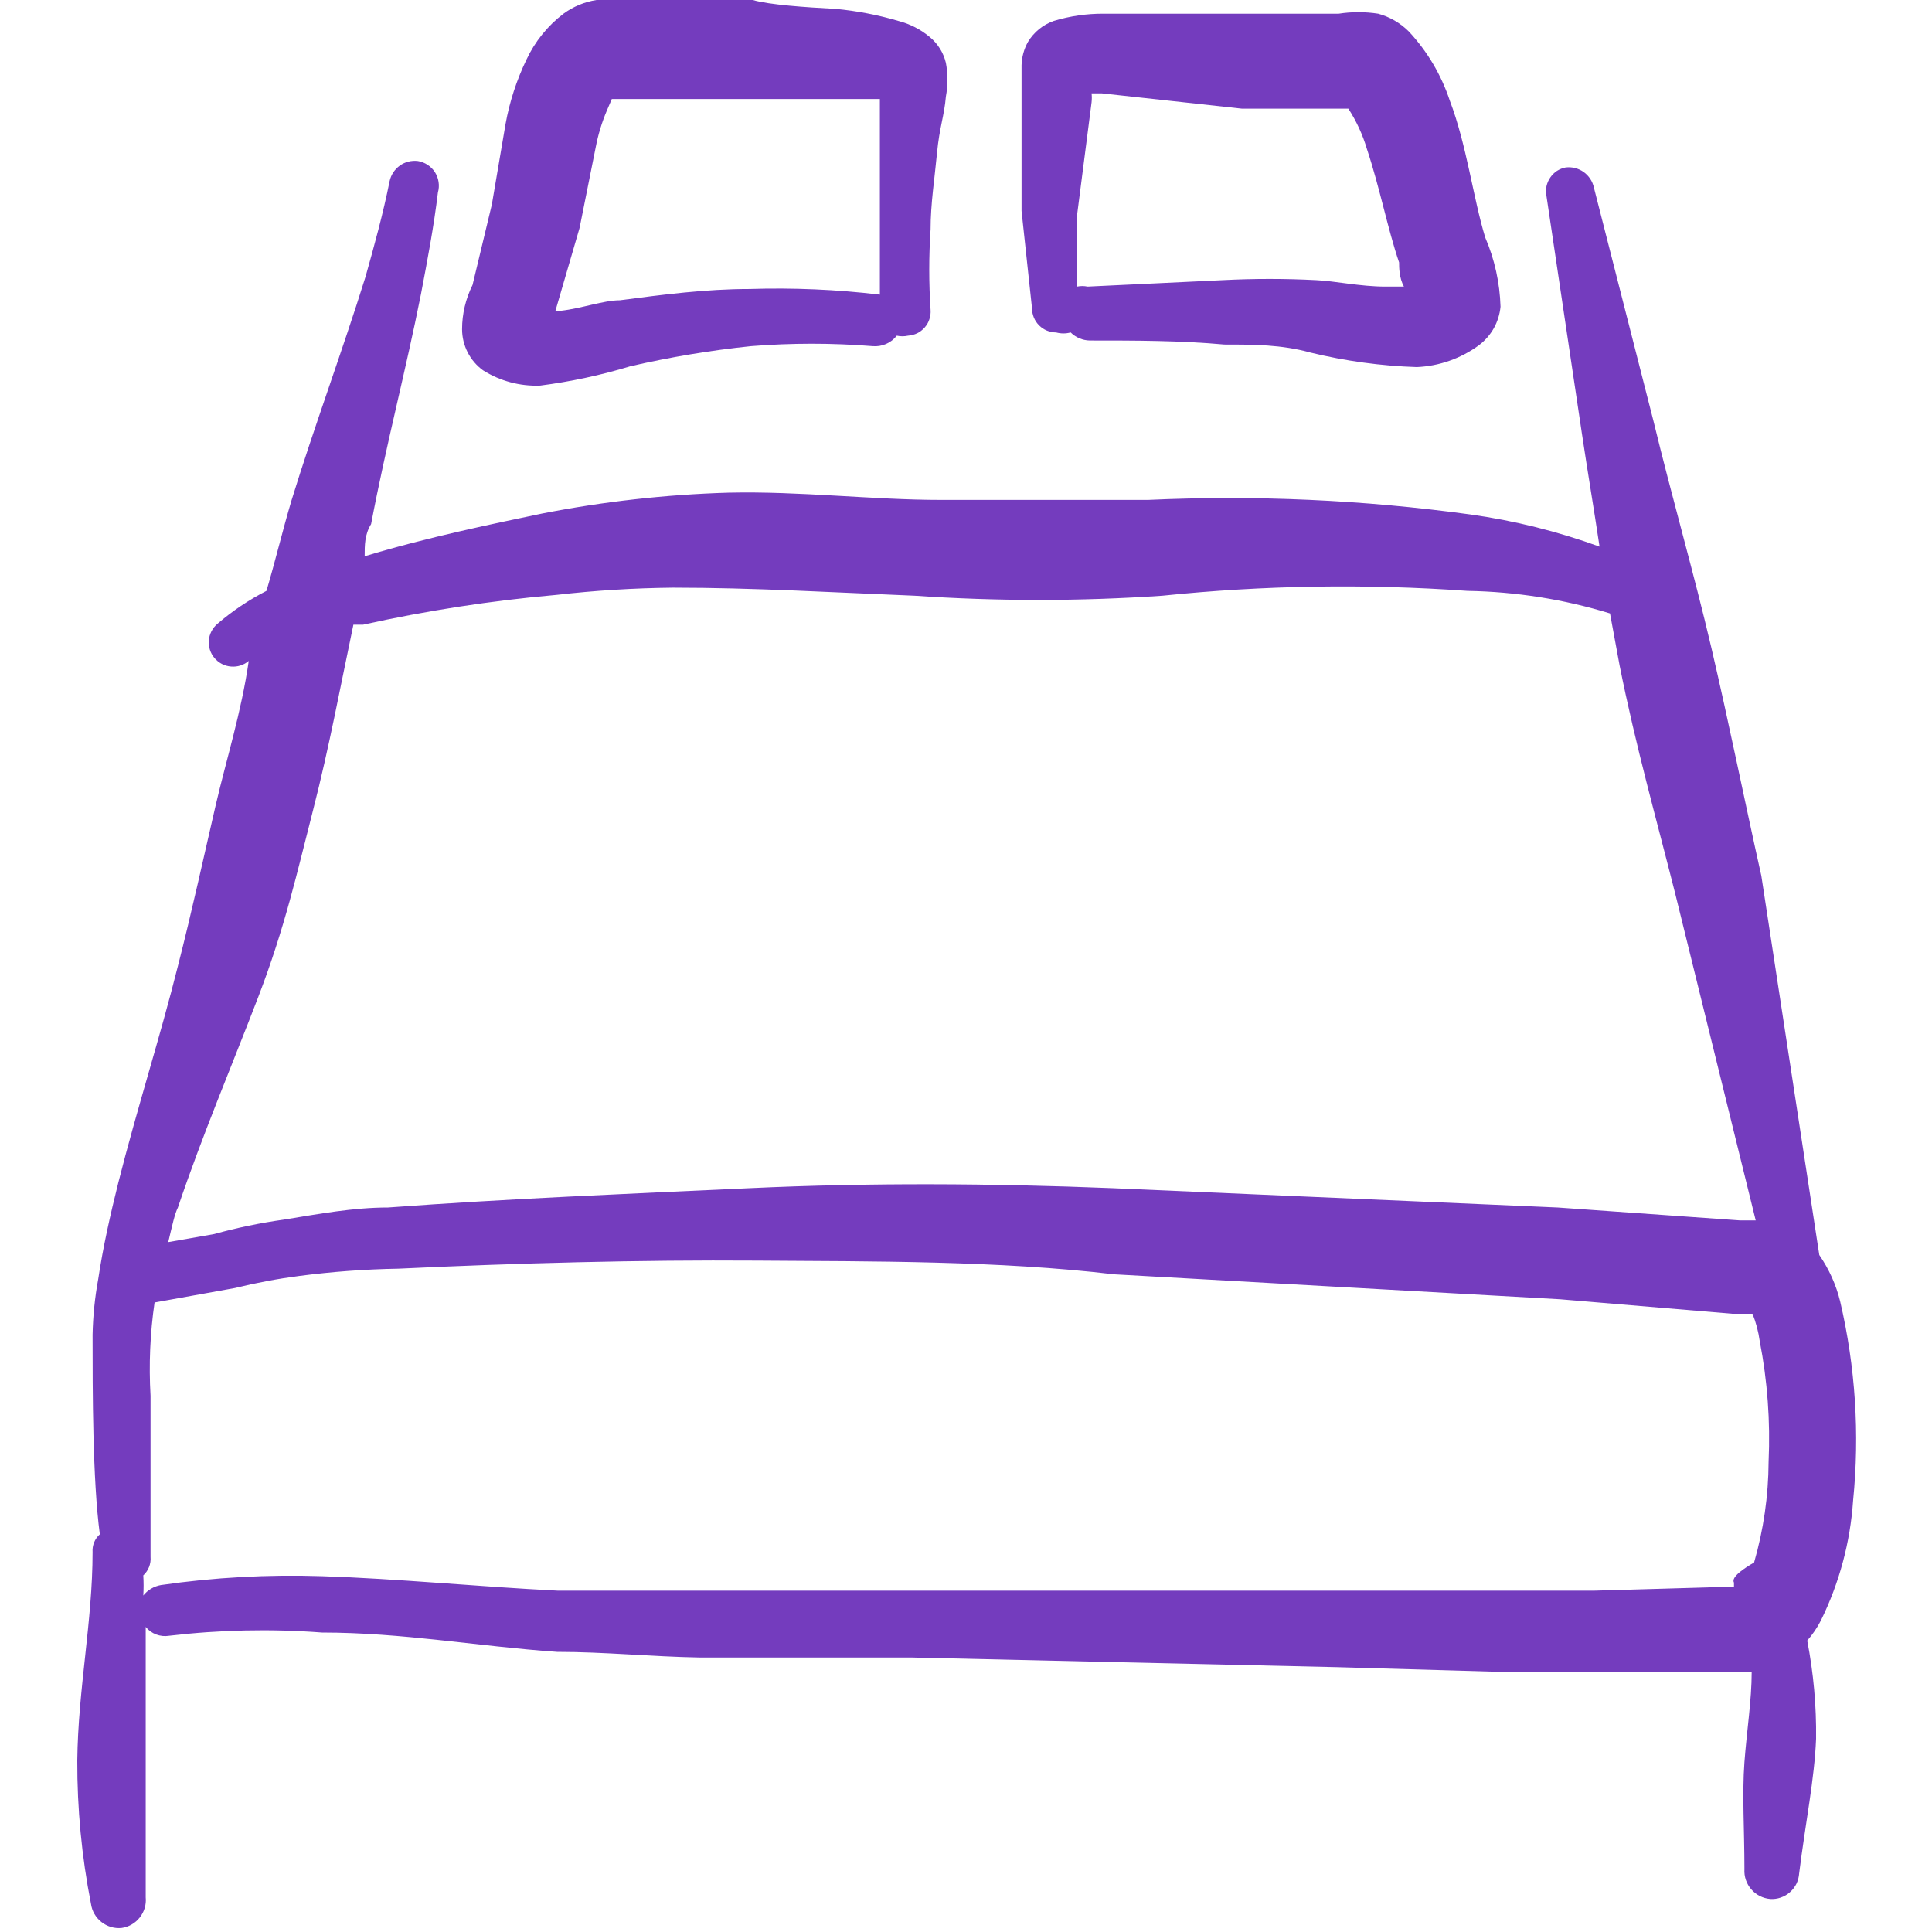 <svg width="24" height="24" viewBox="0 0 24 24" fill="none" xmlns="http://www.w3.org/2000/svg">
<g clip-path="url(#clip0_58_6)">
<path fill-rule="evenodd" clip-rule="evenodd" d="M22.86 16.17C22.81 15.962 22.721 15.766 22.6 15.59L21.88 10.88C21.67 9.94 21.48 8.99 21.26 8.05C21.04 7.11 20.77 6.18 20.54 5.23L19.8 2.33C19.783 2.252 19.738 2.184 19.673 2.137C19.609 2.091 19.529 2.071 19.45 2.08C19.411 2.087 19.374 2.102 19.341 2.123C19.308 2.145 19.28 2.173 19.258 2.205C19.235 2.238 19.22 2.274 19.211 2.313C19.203 2.351 19.203 2.391 19.21 2.43L19.65 5.38C19.72 5.85 19.8 6.32 19.87 6.79C19.349 6.601 18.809 6.466 18.26 6.39C16.935 6.209 15.596 6.149 14.26 6.21H11.69C10.84 6.21 9.94 6.1 9.05 6.12C8.271 6.143 7.495 6.23 6.73 6.38C6.16 6.5 5.32 6.67 4.53 6.91C4.53 6.77 4.53 6.64 4.61 6.51C4.8 5.51 5.04 4.61 5.23 3.65C5.31 3.23 5.39 2.81 5.44 2.39C5.452 2.348 5.455 2.304 5.448 2.26C5.442 2.217 5.426 2.176 5.403 2.139C5.379 2.102 5.348 2.071 5.311 2.047C5.274 2.023 5.233 2.007 5.19 2C5.111 1.991 5.031 2.011 4.967 2.057C4.902 2.104 4.857 2.172 4.84 2.25C4.76 2.65 4.65 3.05 4.54 3.44C4.25 4.37 3.91 5.28 3.62 6.22C3.51 6.59 3.42 6.97 3.31 7.34C3.091 7.452 2.886 7.59 2.7 7.75C2.639 7.802 2.601 7.876 2.594 7.955C2.588 8.035 2.613 8.114 2.665 8.175C2.717 8.236 2.791 8.274 2.87 8.28C2.95 8.287 3.029 8.262 3.09 8.21C3 8.84 2.81 9.44 2.68 10C2.55 10.56 2.38 11.34 2.21 12C1.99 12.88 1.7 13.78 1.47 14.69C1.37 15.09 1.28 15.49 1.22 15.89C1.178 16.118 1.155 16.349 1.15 16.58C1.15 17.29 1.15 18.38 1.24 19.06C1.209 19.087 1.185 19.121 1.169 19.16C1.154 19.198 1.147 19.239 1.15 19.28C1.15 20.14 0.97 20.98 0.96 21.87C0.958 22.467 1.015 23.064 1.13 23.65C1.142 23.739 1.189 23.82 1.26 23.876C1.331 23.932 1.42 23.959 1.51 23.95C1.599 23.938 1.68 23.891 1.736 23.82C1.792 23.749 1.819 23.66 1.81 23.57V22.05V21.05V20.21C1.844 20.252 1.889 20.285 1.94 20.304C1.991 20.323 2.046 20.329 2.1 20.32C2.731 20.246 3.367 20.232 4 20.28C5 20.28 5.92 20.45 6.92 20.52C7.51 20.52 8.1 20.58 8.69 20.59H11.32L16.61 20.71L18.7 20.77H19.83H21.76C21.76 21.12 21.7 21.49 21.67 21.89C21.64 22.29 21.67 22.73 21.67 23.22C21.664 23.311 21.695 23.401 21.755 23.47C21.814 23.539 21.899 23.582 21.99 23.59C22.035 23.593 22.079 23.587 22.122 23.572C22.164 23.557 22.203 23.535 22.236 23.505C22.27 23.475 22.297 23.439 22.317 23.399C22.336 23.358 22.347 23.315 22.35 23.27C22.43 22.63 22.54 22.1 22.56 21.6C22.565 21.191 22.528 20.782 22.45 20.38C22.517 20.304 22.574 20.22 22.62 20.13C22.849 19.664 22.985 19.158 23.02 18.64C23.103 17.814 23.049 16.979 22.86 16.17ZM2.21 15C2.51 14.11 2.88 13.24 3.21 12.38C3.54 11.52 3.69 10.84 3.89 10.06C4.09 9.28 4.23 8.52 4.39 7.76H4.51C5.301 7.585 6.103 7.461 6.91 7.39C7.391 7.335 7.875 7.305 8.36 7.3C9.36 7.3 10.36 7.36 11.36 7.4C12.386 7.47 13.415 7.47 14.44 7.4C15.699 7.27 16.967 7.25 18.23 7.34C18.83 7.35 19.426 7.444 20 7.62L20.12 8.27C20.32 9.27 20.57 10.15 20.81 11.1L21.81 15.16H21.61L19.35 15L13.82 14.76C12.32 14.7 10.82 14.69 9.31 14.76C7.8 14.83 6.31 14.89 4.82 15C4.39 15 3.96 15.08 3.53 15.15C3.236 15.191 2.946 15.251 2.66 15.33L2.09 15.43C2.14 15.22 2.17 15.08 2.21 15ZM21.54 19.71L19.8 19.76H18.67H16.61H11.29H8.66H6.93C5.93 19.71 4.93 19.61 4 19.58C3.331 19.558 2.662 19.594 2 19.69C1.913 19.705 1.835 19.751 1.78 19.82C1.785 19.737 1.785 19.653 1.78 19.57C1.812 19.541 1.836 19.505 1.852 19.465C1.867 19.426 1.874 19.383 1.87 19.34V17.34C1.848 16.953 1.864 16.564 1.92 16.18L2.92 16C3.184 15.935 3.451 15.885 3.72 15.85C4.127 15.797 4.537 15.767 4.95 15.76C6.43 15.69 7.95 15.65 9.4 15.66C10.85 15.67 12.4 15.66 13.84 15.83L19.38 16.14L21.52 16.32H21.77C21.814 16.429 21.844 16.544 21.86 16.66C21.956 17.154 21.993 17.657 21.97 18.16C21.968 18.583 21.907 19.004 21.79 19.41C21.67 19.48 21.5 19.59 21.54 19.66V19.71Z" fill="#743CBE"/>
<path fill-rule="evenodd" clip-rule="evenodd" d="M6 4.6C6.212 4.734 6.46 4.8 6.71 4.79C7.09 4.741 7.464 4.661 7.83 4.55C8.325 4.436 8.826 4.352 9.33 4.3C9.833 4.26 10.338 4.26 10.84 4.3C10.897 4.305 10.954 4.296 11.007 4.273C11.059 4.251 11.105 4.215 11.14 4.17C11.186 4.18 11.234 4.18 11.28 4.17C11.32 4.167 11.358 4.157 11.394 4.14C11.429 4.122 11.461 4.098 11.487 4.068C11.513 4.038 11.533 4.004 11.545 3.966C11.558 3.929 11.563 3.889 11.56 3.85C11.538 3.517 11.538 3.183 11.56 2.85C11.56 2.53 11.61 2.22 11.64 1.9C11.67 1.58 11.73 1.44 11.75 1.2C11.776 1.061 11.776 0.919 11.75 0.78C11.72 0.655 11.65 0.542 11.55 0.46C11.437 0.365 11.303 0.297 11.16 0.26C10.906 0.185 10.644 0.135 10.38 0.11C10 0.09 9.56 0.06 9.35 -5.51371e-05H7.84C7.697 -0.01 7.553 -0.01 7.41 -5.51371e-05C7.262 0.023 7.121 0.081 7 0.17C6.803 0.32 6.645 0.516 6.54 0.74C6.418 0.994 6.33 1.263 6.28 1.54L6.11 2.54L5.87 3.54C5.785 3.711 5.74 3.899 5.74 4.09C5.74 4.189 5.764 4.288 5.809 4.376C5.854 4.465 5.92 4.542 6 4.6ZM7.2 2.83L7.4 1.83C7.43 1.672 7.477 1.518 7.54 1.37L7.6 1.23H7.87H9.32H10.93V1.96V3.15V3.66C10.393 3.596 9.851 3.573 9.31 3.59C8.77 3.59 8.23 3.66 7.7 3.73C7.5 3.73 7.23 3.83 6.97 3.86H6.9L7.2 2.83Z" fill="#743CBE"/>
<path fill-rule="evenodd" clip-rule="evenodd" d="M12.82 3.83C12.82 3.869 12.828 3.908 12.843 3.945C12.858 3.981 12.88 4.014 12.908 4.042C12.936 4.07 12.969 4.092 13.005 4.107C13.041 4.122 13.081 4.13 13.12 4.13C13.179 4.146 13.241 4.146 13.3 4.13C13.364 4.193 13.45 4.229 13.54 4.23C14.1 4.23 14.66 4.23 15.21 4.28C15.57 4.28 15.92 4.28 16.28 4.38C16.713 4.485 17.155 4.546 17.6 4.56C17.878 4.548 18.146 4.454 18.37 4.29C18.446 4.233 18.509 4.161 18.556 4.079C18.602 3.996 18.631 3.904 18.64 3.81C18.631 3.514 18.567 3.222 18.45 2.95C18.3 2.46 18.22 1.8 18.01 1.25C17.904 0.93 17.73 0.636 17.5 0.39C17.394 0.285 17.264 0.209 17.12 0.17C16.958 0.145 16.792 0.145 16.63 0.17H15.45H13.71C13.5 0.169 13.291 0.199 13.09 0.26C12.956 0.307 12.843 0.399 12.77 0.52C12.72 0.609 12.693 0.708 12.69 0.81V1.19V2.62L12.82 3.83ZM13.56 1.27C13.564 1.233 13.564 1.197 13.56 1.16H13.69L15.43 1.35H16.65H16.75C16.85 1.505 16.928 1.673 16.98 1.85C17.14 2.33 17.24 2.85 17.38 3.26C17.38 3.32 17.38 3.45 17.44 3.56H17.21C16.9 3.56 16.58 3.49 16.35 3.48C15.963 3.46 15.576 3.46 15.19 3.48L13.51 3.56C13.467 3.551 13.423 3.551 13.38 3.56V2.67L13.56 1.27Z" fill="#743CBE"/>
</g>
<defs>
<clipPath id="clip0_58_6">
<rect width="24" height="24" fill="white"/>
</clipPath>
</defs>
</svg>
